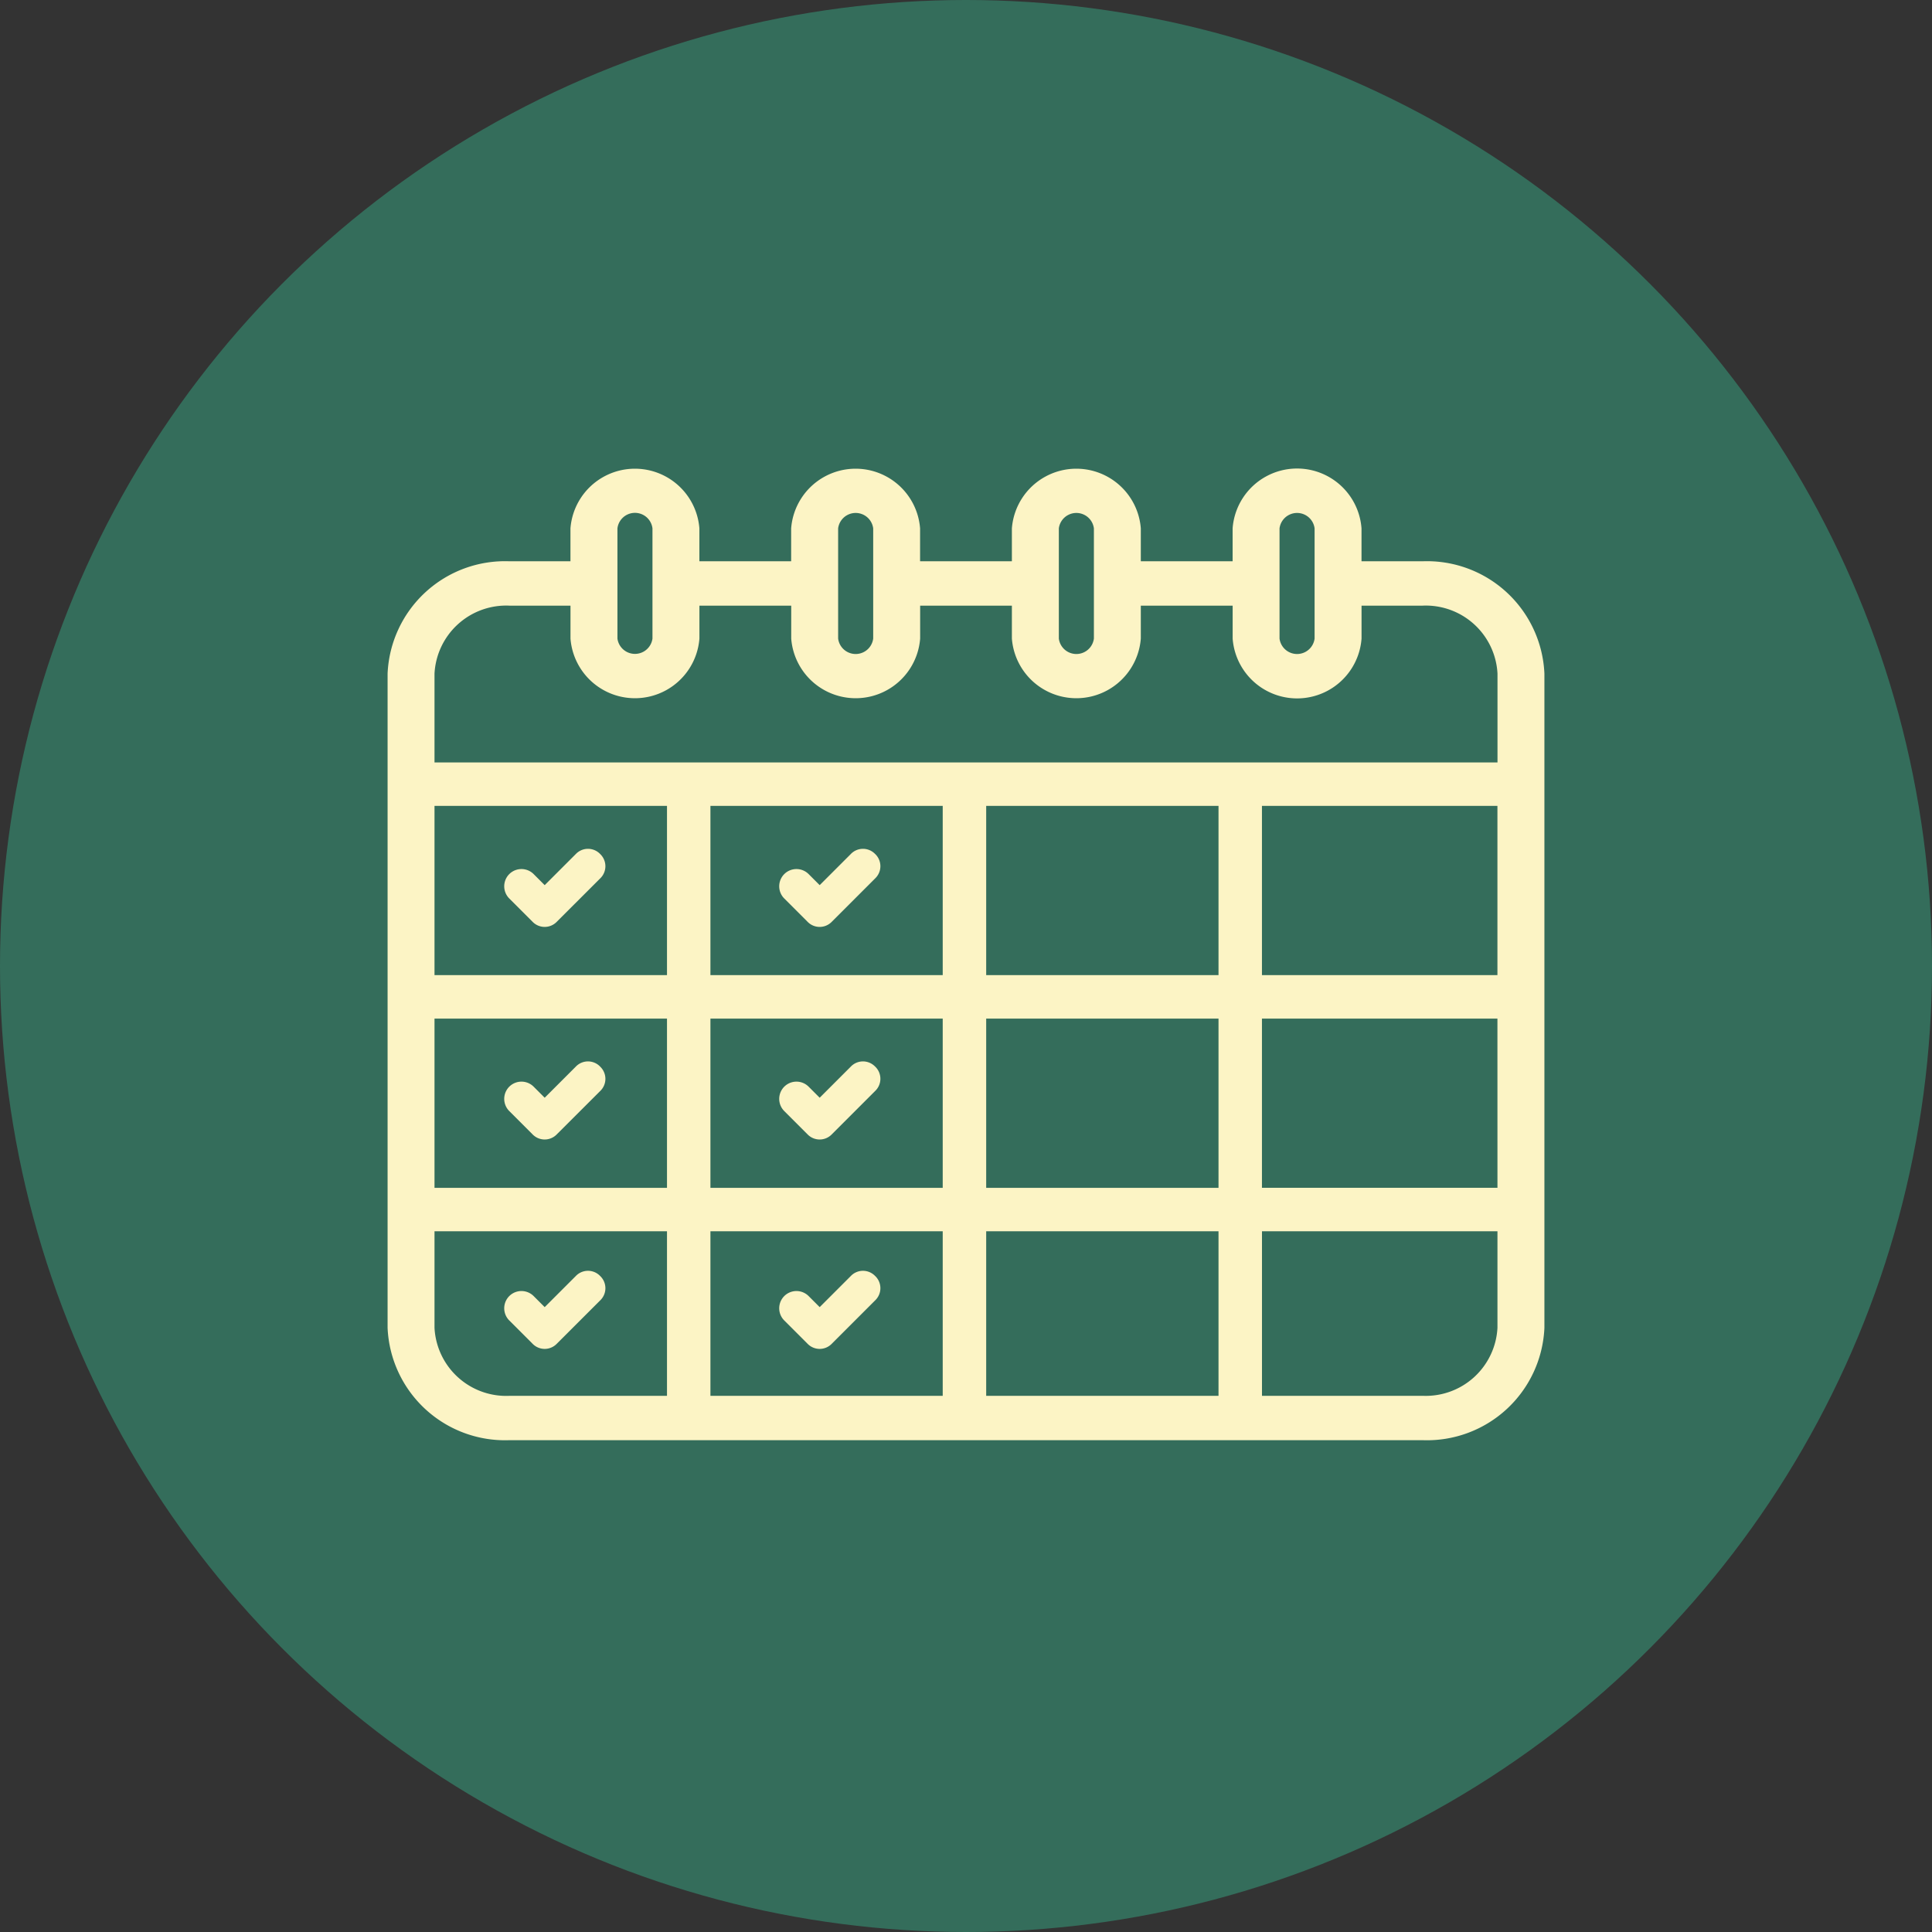<?xml version="1.0" encoding="UTF-8"?>
<svg xmlns="http://www.w3.org/2000/svg" viewBox="0 0 60 60">
  <rect x="0" y="0" width="60" height="60" fill="#333333" stroke="none"/>
  <defs>
    <style>.cls-1{fill:#346d5b;}.cls-2{fill:#fcf4c5;}</style>
  </defs>
  <g id="Layer_2" data-name="Layer 2">
    <g id="Layer_2-2" data-name="Layer 2">
      <g id="Icône_Cercle_Inscription-Copy" data-name="Icône/Cercle/Inscription-Copy">
        <circle id="Oval-Copy-3" class="cls-1" cx="30" cy="30" r="30"></circle>
      </g>
      <path class="cls-2" d="M44.179,17.431H42.283V16.409a2.007,2.007,0,0,0-4.003,0V17.431H35.429V16.409a2.008,2.008,0,0,0-4.004,0V17.431H28.574V16.409a2.008,2.008,0,0,0-4.004,0V17.431H21.72V16.409a2.008,2.008,0,0,0-4.004,0V17.431H15.821a3.65,3.65,0,0,0-3.784,3.489V41.236a3.65,3.65,0,0,0,3.784,3.49H44.179a3.65,3.65,0,0,0,3.784-3.49V20.921A3.65,3.65,0,0,0,44.179,17.431ZM39.737,16.409a.549.549,0,0,1,1.089,0v3.423a.549.549,0,0,1-1.089,0Zm-6.854,0a.549.549,0,0,1,1.089,0v3.423a.549.549,0,0,1-1.089,0Zm-6.854,0a.549.549,0,0,1,1.089,0v3.423a.549.549,0,0,1-1.089,0Zm-6.854,0a.548.548,0,0,1,1.088,0v3.423a.549.549,0,0,1-1.088,0Zm-3.353,2.4h1.895v1.022a2.008,2.008,0,0,0,4.004,0V18.809h2.851v1.022a2.008,2.008,0,0,0,4.004,0V18.809H31.425v1.022a2.008,2.008,0,0,0,4.004,0V18.809h2.852v1.022a2.007,2.007,0,0,0,4.003,0V18.809h1.896a2.229,2.229,0,0,1,2.326,2.111v2.758H13.494V20.921A2.23,2.23,0,0,1,15.821,18.809ZM20.714,43.349H15.821a2.23,2.23,0,0,1-2.327-2.112v-2.998h7.22Zm0-6.46H13.494V31.634h7.22ZM13.494,30.284V25.028h7.22V30.284ZM29.277,43.349H22.063V38.238h7.214Zm0-6.46H22.063V31.634h7.214ZM22.063,30.284V25.028h7.214V30.284ZM37.842,43.349H30.627V38.238H37.842Zm0-6.46H30.627V31.634H37.842ZM30.627,30.284V25.028H37.842V30.284ZM46.505,41.236a2.23,2.23,0,0,1-2.326,2.112h-4.987V38.238h7.313Zm0-4.348H39.191V31.634h7.313ZM39.191,30.284V25.028h7.313V30.284Z"></path>
      <path class="cls-2" d="M18.639,26.523a.523.523,0,0,0-.757,0l-.966.966-.343-.343a.535.535,0,1,0-.757.757l.721.721a.523.523,0,0,0,.757,0L18.639,27.28a.523.523,0,0,0,0-.757Z"></path>
      <path class="cls-2" d="M27.179,26.523a.523.523,0,0,0-.757,0l-.966.966-.343-.343a.535.535,0,0,0-.757.757l.721.721a.523.523,0,0,0,.757,0l1.345-1.345a.523.523,0,0,0,0-.757Z"></path>
      <path class="cls-2" d="M18.639,33.125a.523.523,0,0,0-.757,0l-.966.966-.343-.343a.535.535,0,0,0-.757.757l.721.721a.523.523,0,0,0,.757,0L18.639,33.883a.523.523,0,0,0,0-.757Z"></path>
      <path class="cls-2" d="M27.179,33.125a.523.523,0,0,0-.757,0l-.966.966-.343-.343a.535.535,0,0,0-.757.757l.721.721a.523.523,0,0,0,.757,0l1.345-1.345a.523.523,0,0,0,0-.757Z"></path>
      <path class="cls-2" d="M18.639,39.628a.523.523,0,0,0-.757,0l-.966.966-.343-.343a.535.535,0,1,0-.757.757l.721.721a.523.523,0,0,0,.757,0L18.639,40.385a.523.523,0,0,0,0-.757Z"></path>
      <path class="cls-2" d="M27.179,39.628a.523.523,0,0,0-.757,0l-.966.966-.343-.343a.535.535,0,0,0-.757.757l.721.721a.523.523,0,0,0,.757,0l1.345-1.345a.523.523,0,0,0,0-.757Z"></path>
    </g>
  </g>
</svg>
